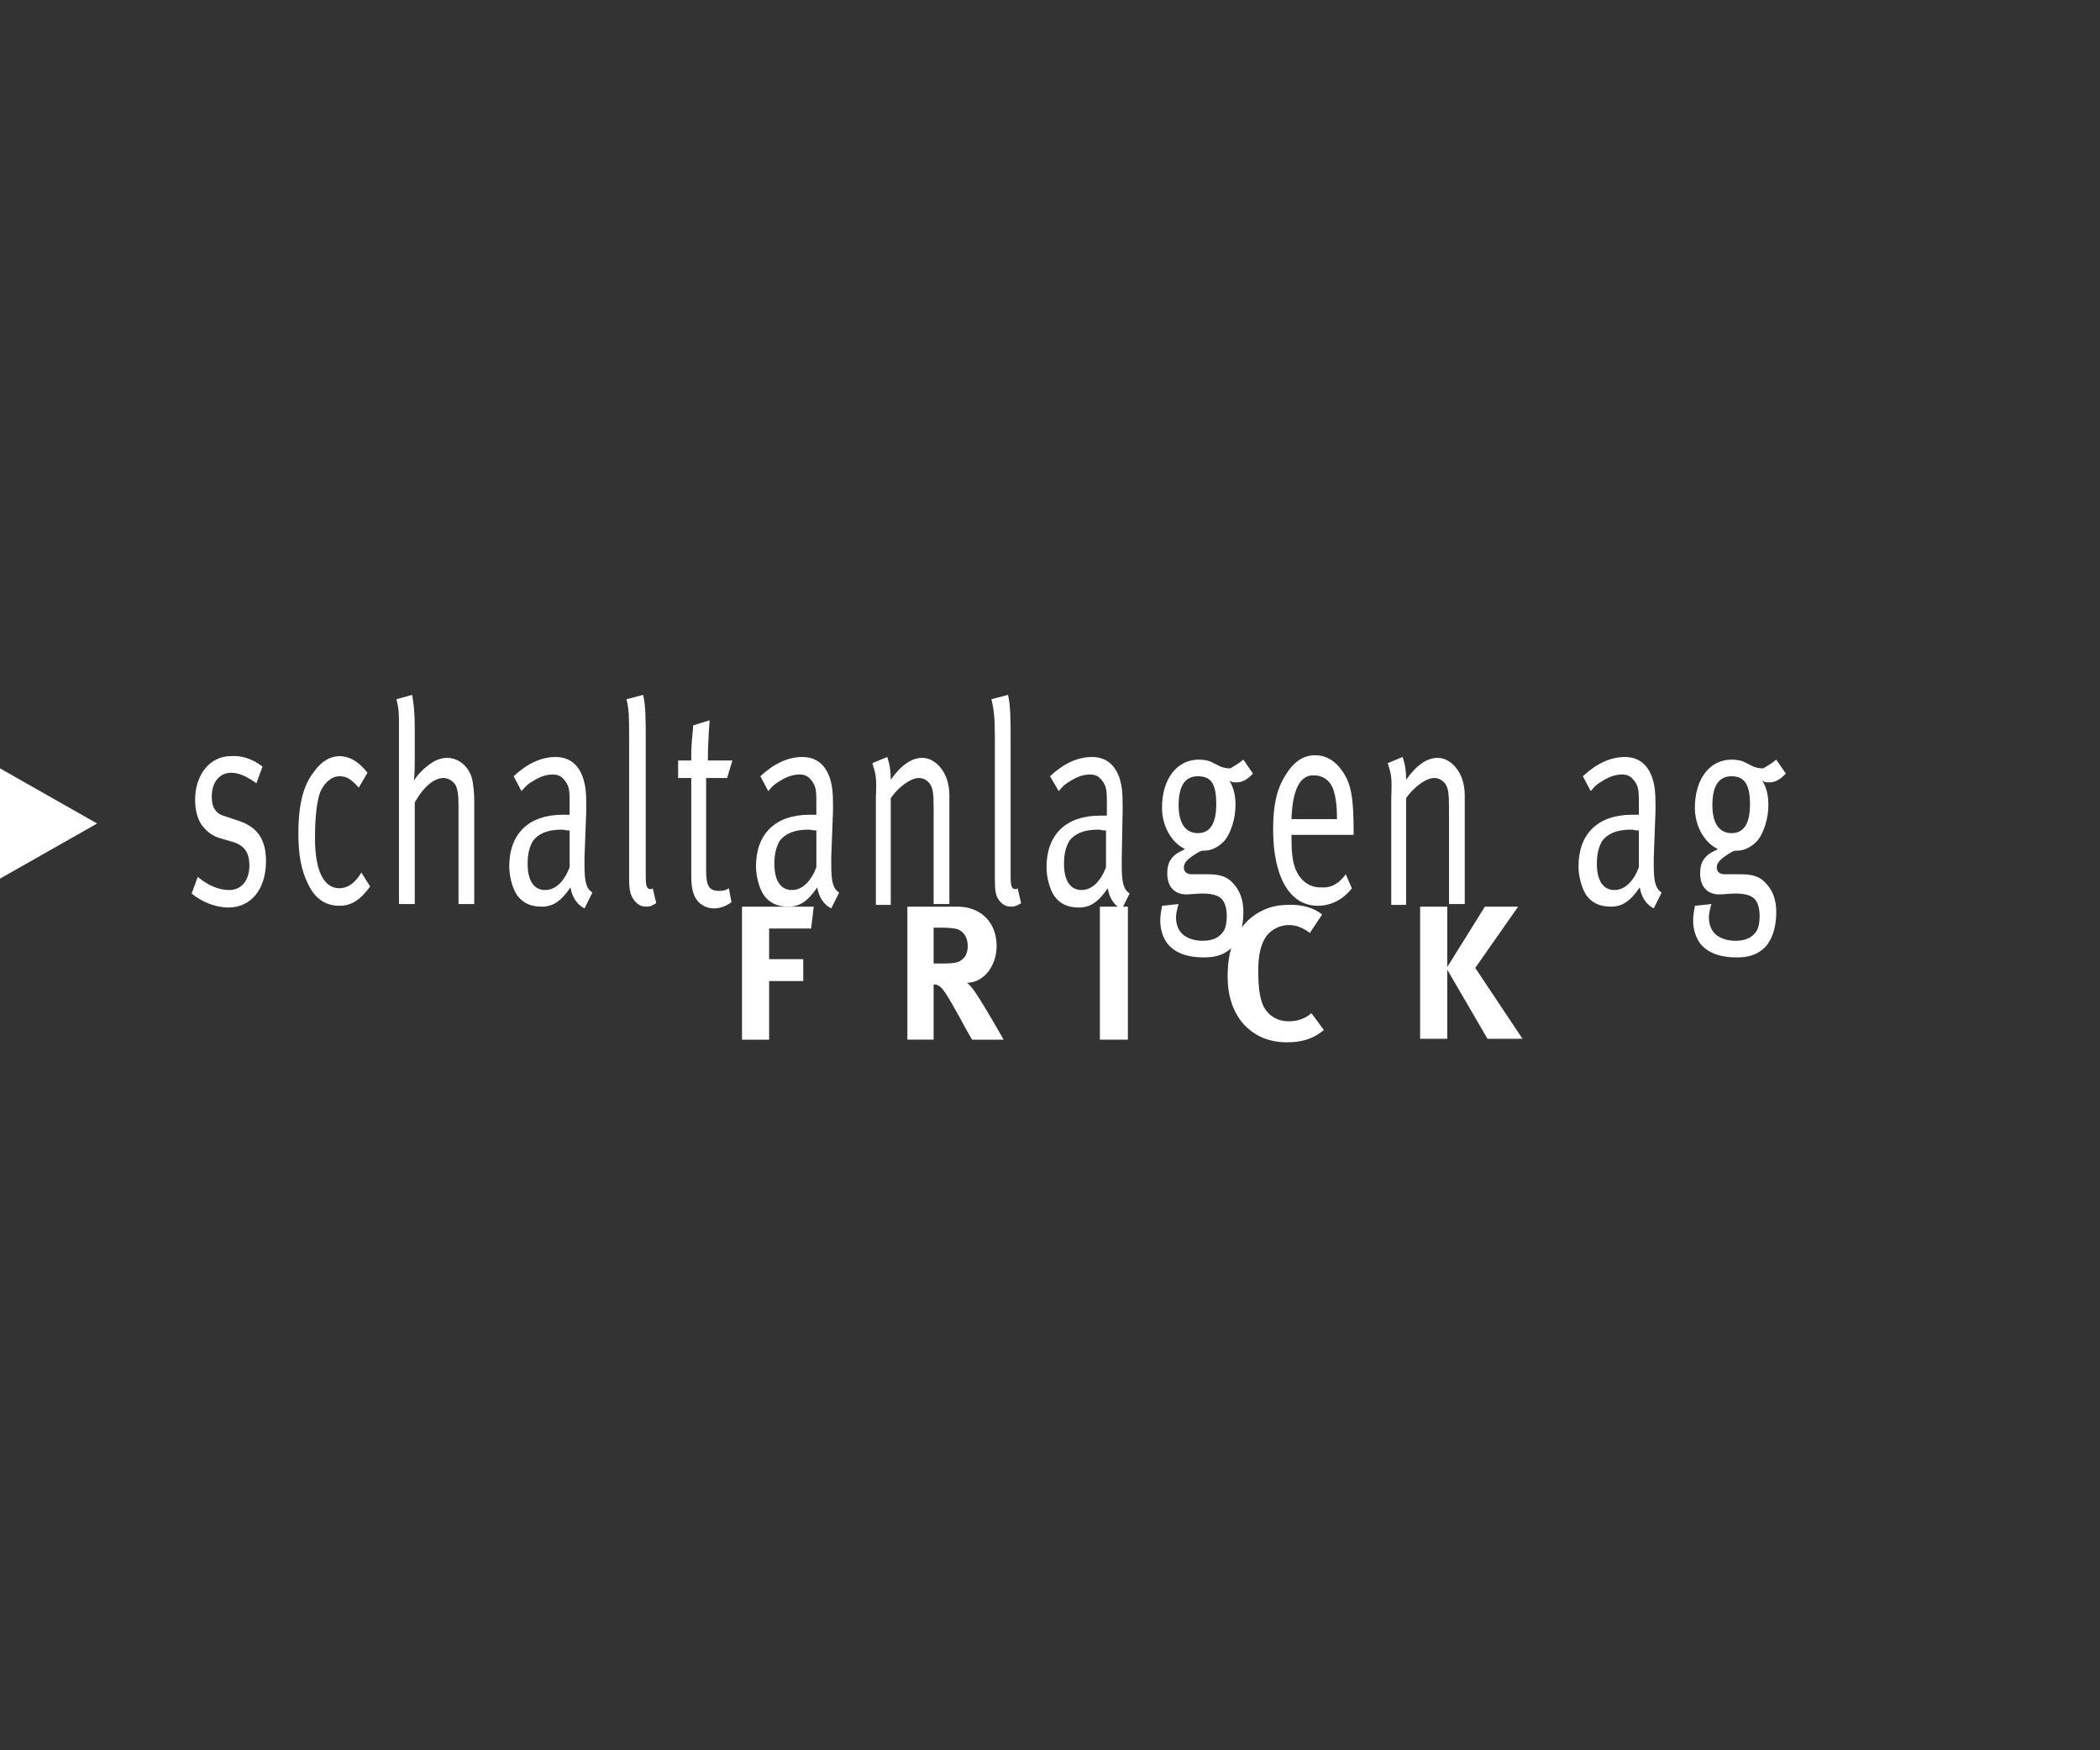 <?xml version="1.0" encoding="utf-8"?>
<!-- Generator: Adobe Illustrator 27.7.0, SVG Export Plug-In . SVG Version: 6.00 Build 0)  -->
<svg version="1.1" id="Ebene_1" xmlns="http://www.w3.org/2000/svg" xmlns:xlink="http://www.w3.org/1999/xlink" x="0px" y="0px"
	 viewBox="0 0 240 200" style="enable-background:new 0 0 240 200;" xml:space="preserve">
<rect x="0" y="0" width="240" height="200" fill="#333333" stroke="none"/>
<style type="text/css">
	.st0{fill:none;}
	.st1{fill:#FFFFFF;}
</style>
<g id="XMLID_555_">
	<rect id="XMLID_14_" y="0" class="st0" width="240" height="200"/>
</g>
<g>
	<path class="st1" d="M30,87.6l-0.7,1.9c-1-0.7-1.9-1.2-2.9-1.2c-1.3,0-2.2,1.1-2.2,2.7c0,0.6,0.1,1.1,0.3,1.4
		c0.3,0.5,0.6,0.7,1.3,0.9l1.5,0.5c2.1,0.7,3.1,2.1,3.1,4.6c0,3.2-1.7,5.3-4.3,5.3c-1.4,0-3-0.6-4.2-1.6l0.7-1.9
		c1.2,1,2.4,1.5,3.6,1.5c1.4,0,2.3-1.1,2.3-2.8c0-1.5-0.6-2.3-1.9-2.7l-1.4-0.4c-1-0.3-1.6-0.8-2.2-1.6c-0.5-0.8-0.7-1.8-0.7-2.8
		c0-2.9,1.7-5,4.1-5C27.7,86.3,29,86.8,30,87.6z"/>
</g>
<g>
	<path class="st1" d="M42,88.3L41,90c-0.9-1-1.4-1.3-2.2-1.3c-0.9,0-1.7,0.7-2.2,1.8c-0.4,1.1-0.6,2.9-0.6,5.3c0,3.7,1,5.7,2.8,5.7
		c0.9,0,1.8-0.6,2.5-1.8l1,1.6c-1.1,1.5-2.1,2.2-3.5,2.2c-1.6,0-2.8-0.8-3.6-2.5c-0.8-1.6-1.1-3.4-1.1-5.8c0-3.6,0.7-5.6,1.7-6.9
		c0.9-1.3,1.9-1.9,3.1-1.9C40.3,86.5,41.2,87.3,42,88.3z"/>
	<path class="st1" d="M45.3,79.9l1.8-0.5c0.2,1.1,0.3,2.1,0.3,3.8v3.8c0,0.6,0,1.4-0.1,2.2c0.4-0.6,0.6-0.8,1.1-1.3
		c1-0.9,1.8-1.3,2.7-1.3c1.4,0,2.6,1.1,2.9,2.6c0.1,0.7,0.2,1.2,0.2,2.4v11.7h-1.8V92c0-1.2-0.1-1.9-0.4-2.4
		c-0.3-0.4-0.8-0.7-1.3-0.7c-1.1,0-2.3,1-3.3,2.8v11.6h-1.8V83.1C45.6,81.7,45.6,81,45.3,79.9z"/>
	<path class="st1" d="M58.7,88.7c1.5-1.4,3.1-2.2,4.8-2.2c1.6,0,2.7,0.9,3.2,2.6c0.2,0.7,0.3,1.3,0.3,2.8c0,0.4,0,0.6,0,0.8L66.8,98
		c0,0.2,0,0.5,0,0.8c0,2,0.2,2.7,0.9,3.2l-0.9,1.8c-0.8-0.4-1.4-1.2-1.6-2.4c-1.1,1.6-2,2.2-3.3,2.2c-1.4,0-2.2-0.5-2.8-1.3
		c-0.6-0.9-0.9-2.3-0.9-3.3c0-3.7,2.2-5.9,6.1-5.9c0.3,0,0.4,0,0.8,0V92c0-1.4,0-2-0.4-2.6c-0.4-0.6-0.8-0.9-1.5-0.9
		c-0.7,0-1.4,0.2-2.2,0.7c-0.7,0.4-0.9,0.6-1.4,1.2L58.7,88.7z M65.1,94.9c-0.4,0-0.6-0.1-0.9-0.1c-1.7,0-2.7,0.5-3.3,1.3
		c-0.4,0.7-0.6,1.5-0.6,2.6c0,1.9,0.7,3,2,3c1.2,0,2.2-1,2.8-2.6L65.1,94.9z"/>
	<path class="st1" d="M71.6,79.9l1.9-0.5c0.3,1.2,0.3,3.1,0.3,5V100c0,1.3,0.1,1.6,0.6,1.6c0.1,0,0.2-0.1,0.2-0.1l0.4,1.7
		c-0.5,0.3-0.7,0.4-1.1,0.4c-0.6,0-1-0.2-1.4-0.7c-0.4-0.5-0.6-1.1-0.6-2.3V84.5C71.9,82,71.9,81.1,71.6,79.9z"/>
	<path class="st1" d="M83.7,86.9l-0.6,2h-2.4v10.5c0,1.8,0.3,2.4,1.5,2.4c0.5,0,0.8-0.1,1.1-0.3l0.3,1.6c-0.6,0.4-1.2,0.7-2,0.7
		c-0.6,0-1.1-0.2-1.5-0.5c-0.8-0.6-1.1-1.6-1.1-3.2V88.9h-1.5v-2H79v-0.2c0-0.8,0-1.7,0.2-3.4l0-0.4l1.9-0.6c0,0-0.2,2.5-0.2,4.6
		H83.7z"/>
	<path class="st1" d="M86.9,88.7c1.5-1.4,3.1-2.2,4.8-2.2c1.6,0,2.7,0.9,3.2,2.6c0.2,0.7,0.3,1.3,0.3,2.8c0,0.4,0,0.6,0,0.8L95,98
		c0,0.2,0,0.5,0,0.8c0,2,0.2,2.7,0.9,3.2l-0.9,1.8c-0.8-0.4-1.4-1.2-1.6-2.4c-1.1,1.6-2,2.2-3.3,2.2c-1.4,0-2.2-0.5-2.8-1.3
		c-0.6-0.9-0.9-2.3-0.9-3.3c0-3.7,2.2-5.9,6.1-5.9c0.3,0,0.4,0,0.8,0V92c0-1.4,0-2-0.4-2.6c-0.4-0.6-0.8-0.9-1.5-0.9
		c-0.7,0-1.4,0.2-2.2,0.7c-0.7,0.4-0.9,0.6-1.4,1.2L86.9,88.7z M93.3,94.9c-0.4,0-0.6-0.1-0.9-0.1c-1.7,0-2.7,0.5-3.3,1.3
		c-0.4,0.7-0.6,1.5-0.6,2.6c0,1.9,0.7,3,2,3c1.2,0,2.2-1,2.8-2.6L93.3,94.9z"/>
	<path class="st1" d="M99.7,87.2l1.7-0.7c0.3,0.9,0.4,1.6,0.4,2.6c1.2-1.7,2.4-2.5,3.6-2.5c1.2,0,2.3,1,2.8,2.4
		c0.2,0.6,0.3,1.2,0.3,1.9v12.4h-1.8v-11c0-1.7-0.1-2.2-0.4-2.7c-0.3-0.4-0.7-0.7-1.3-0.7c-0.9,0-2.3,1-3.2,2.3v12.2h-1.7V91.1
		C100.2,88.8,100.1,88.5,99.7,87.2z"/>
	<path class="st1" d="M113.3,79.9l1.9-0.5c0.3,1.2,0.3,3.1,0.3,5V100c0,1.3,0.1,1.6,0.6,1.6c0.1,0,0.2-0.1,0.2-0.1l0.4,1.7
		c-0.5,0.3-0.7,0.4-1.1,0.4c-0.6,0-1-0.2-1.4-0.7c-0.4-0.5-0.5-1.1-0.5-2.3V84.5C113.7,82,113.6,81.1,113.3,79.9z"/>
	<path class="st1" d="M120,88.7c1.5-1.4,3.1-2.2,4.8-2.2c1.6,0,2.7,0.9,3.2,2.6c0.2,0.7,0.3,1.3,0.3,2.8c0,0.4,0,0.6,0,0.8l-0.1,5.4
		c0,0.2,0,0.5,0,0.8c0,2,0.2,2.7,0.9,3.2l-0.9,1.8c-0.8-0.4-1.4-1.2-1.6-2.4c-1.1,1.6-2,2.2-3.3,2.2c-1.4,0-2.2-0.5-2.8-1.3
		c-0.6-0.9-0.9-2.3-0.9-3.3c0-3.7,2.2-5.9,6.1-5.9c0.3,0,0.4,0,0.8,0V92c0-1.4,0-2-0.4-2.6c-0.4-0.6-0.8-0.9-1.5-0.9
		c-0.7,0-1.4,0.2-2.2,0.7c-0.7,0.4-0.9,0.6-1.4,1.2L120,88.7z M126.4,94.9c-0.4,0-0.6-0.1-0.9-0.1c-1.7,0-2.7,0.5-3.3,1.3
		c-0.4,0.7-0.6,1.5-0.6,2.6c0,1.9,0.7,3,2,3c1.2,0,2.2-1,2.8-2.6L126.4,94.9z"/>
	<path class="st1" d="M142.1,86.8l1.1,1.6c-0.7,0.7-1.2,1-1.9,1c-0.4,0-0.5,0-0.8-0.2c0.5,0.8,0.7,1.7,0.7,2.8c0,1.5-0.5,3.1-1.2,4
		c-0.6,0.7-1.5,1.2-2.3,1.2c0,0-0.1,0-0.3,0l-0.3,0.1c-1.2,0.7-1.8,1.2-1.8,1.8c0,0.5,0.3,0.8,0.9,0.8h1.8c1.3,0,2.1,0.2,2.8,0.9
		c0.9,0.9,1.3,2,1.3,3.4c0,2-0.6,3.6-1.7,4.4c-0.8,0.6-1.7,0.8-2.8,0.8c-2.1,0-3.4-0.6-4.2-1.6c-0.5-0.7-0.8-1.6-0.8-2.6
		c0-0.6,0.1-1.1,0.2-1.7l1.9-0.2l-0.1,0.3c-0.1,0.4-0.2,0.9-0.2,1.2c0,0.9,0.3,1.5,0.7,1.9c0.5,0.5,1.4,0.8,2.3,0.8
		c1.3,0,2-0.4,2.5-1.2c0.2-0.4,0.3-0.9,0.3-1.6c0-0.9-0.2-1.6-0.6-2c-0.4-0.4-1.1-0.6-2.2-0.6c-0.5,0-1.4,0.1-1.8,0.1
		c-1.4,0-2.2-0.9-2.2-2.4c0-1.3,0.5-2.1,1.9-2.7l0.1-0.1c-1.5-0.7-2.6-2.6-2.6-4.7c0-3.3,1.7-5.5,4.2-5.5c0.6,0,1.2,0.1,1.7,0.4
		l0.8,0.4c0.3,0.1,0.6,0.2,1.1,0.2C141.1,87.5,141.5,87.3,142.1,86.8z M136.9,88.7c-1.4,0-2.2,1-2.2,3.3c0,2.1,0.8,3.2,2.2,3.2
		c1.4,0,2.1-1.1,2.1-3.3C139,89.7,138.5,88.7,136.9,88.7z"/>
	<path class="st1" d="M153.8,99.9l0.7,1.6c-1,1.3-2.4,2-3.9,2c-3.2,0-5.1-3.3-5.1-8.7c0-2.8,0.4-4.6,1.4-6.2c0.9-1.5,2-2.3,3.4-2.3
		c1.2,0,2.3,0.6,3.1,1.8c1,1.4,1.3,3,1.3,6.9v0.4h-7.1v0.4c0,1.5,0.1,2.7,0.5,3.6c0.6,1.4,1.7,2,2.8,2
		C152.1,101.5,153,101,153.8,99.9z M147.6,93.6h5.2c0-1.8-0.2-2.8-0.5-3.6c-0.4-0.9-1.2-1.4-2.1-1.4
		C148.6,88.5,147.7,90.2,147.6,93.6z"/>
	<path class="st1" d="M158.6,87.2l1.7-0.7c0.3,0.9,0.4,1.6,0.4,2.6c1.2-1.7,2.4-2.5,3.6-2.5c1.2,0,2.3,1,2.8,2.4
		c0.2,0.6,0.3,1.2,0.3,1.9v12.4h-1.8v-11c0-1.7-0.1-2.2-0.4-2.7c-0.3-0.4-0.7-0.7-1.3-0.7c-0.9,0-2.3,1-3.2,2.3v12.2h-1.7V91.1
		C159.1,88.8,159,88.5,158.6,87.2z"/>
	<path class="st1" d="M180.9,88.7c1.5-1.4,3.1-2.2,4.8-2.2c1.6,0,2.7,0.9,3.2,2.6c0.2,0.7,0.3,1.3,0.3,2.8c0,0.4,0,0.6,0,0.8L189,98
		c0,0.2,0,0.5,0,0.8c0,2,0.2,2.7,0.9,3.2l-0.9,1.8c-0.8-0.4-1.4-1.2-1.6-2.4c-1.1,1.6-2,2.2-3.3,2.2c-1.4,0-2.2-0.5-2.8-1.3
		c-0.6-0.9-0.9-2.3-0.9-3.3c0-3.7,2.2-5.9,6.1-5.9c0.3,0,0.4,0,0.8,0V92c0-1.4,0-2-0.4-2.6c-0.4-0.6-0.8-0.9-1.5-0.9
		c-0.7,0-1.4,0.2-2.2,0.7c-0.7,0.4-0.9,0.6-1.4,1.2L180.9,88.7z M187.3,94.9c-0.4,0-0.6-0.1-0.9-0.1c-1.7,0-2.7,0.5-3.3,1.3
		c-0.4,0.7-0.6,1.5-0.6,2.6c0,1.9,0.7,3,2,3c1.2,0,2.2-1,2.8-2.6L187.3,94.9z"/>
</g>
<g>
	<path class="st1" d="M203,86.8l1.1,1.6c-0.7,0.7-1.2,1-1.9,1c-0.4,0-0.5,0-0.8-0.2c0.5,0.8,0.7,1.7,0.7,2.8c0,1.5-0.5,3.1-1.2,4
		c-0.6,0.7-1.5,1.2-2.3,1.2c0,0-0.1,0-0.3,0l-0.3,0.1c-1.2,0.7-1.8,1.2-1.8,1.8c0,0.5,0.3,0.8,0.9,0.8h1.8c1.3,0,2.1,0.2,2.8,0.9
		c0.9,0.9,1.3,2,1.3,3.4c0,2-0.6,3.6-1.7,4.4c-0.8,0.6-1.7,0.8-2.8,0.8c-2.1,0-3.4-0.6-4.2-1.6c-0.5-0.7-0.8-1.6-0.8-2.6
		c0-0.6,0.1-1.1,0.2-1.7l1.9-0.2l-0.1,0.3c-0.1,0.4-0.2,0.9-0.2,1.2c0,0.9,0.3,1.5,0.7,1.9c0.5,0.5,1.4,0.8,2.3,0.8
		c1.3,0,2-0.4,2.5-1.2c0.2-0.4,0.3-0.9,0.3-1.6c0-0.9-0.2-1.6-0.6-2c-0.4-0.4-1.1-0.6-2.2-0.6c-0.5,0-1.4,0.1-1.8,0.1
		c-1.4,0-2.2-0.9-2.2-2.4c0-1.3,0.5-2.1,1.9-2.7l0.1-0.1c-1.5-0.7-2.6-2.6-2.6-4.7c0-3.3,1.7-5.5,4.2-5.5c0.6,0,1.2,0.1,1.7,0.4
		l0.8,0.4c0.3,0.1,0.6,0.2,1.1,0.2C202,87.5,202.4,87.3,203,86.8z M197.9,88.7c-1.4,0-2.2,1-2.2,3.3c0,2.1,0.8,3.2,2.2,3.2
		c1.4,0,2.1-1.1,2.1-3.3C200,89.7,199.4,88.7,197.9,88.7z"/>
</g>
<g>
	<path class="st1" d="M84.7,103.6H93l-0.3,2.5h-4.8v3.5h3.9v2.5h-3.9v6.7h-3.1V103.6z"/>
	<path class="st1" d="M103.7,103.6l5.7,0c2.7,0,4.5,1.8,4.5,4.5c0,2.3-1.5,4.2-3.4,4.2c0.3,0.2,0.4,0.4,0.6,0.6
		c0.9,1.1,3.6,5.9,3.6,5.9h-3.6c-0.6-1-0.8-1.4-1.4-2.5c-1.5-2.7-2-3.5-2.5-3.7c-0.2-0.1-0.2-0.1-0.5-0.1v6.3h-3V103.6z M106.7,106
		l0,4.1h1c1.3,0,1.9-0.1,2.3-0.5c0.4-0.3,0.6-0.9,0.6-1.5c0-0.9-0.4-1.6-1.1-1.9c-0.3-0.1-1-0.2-1.7-0.2H106.7z"/>
	<path class="st1" d="M125.7,103.6h3.2v15.2h-3.2V103.6z"/>
	<path class="st1" d="M151.1,104.5l-1.4,2.1c-0.8-0.6-1.6-0.9-2.4-0.9c-1,0-2,0.5-2.6,1.3c-0.6,0.9-0.9,2.1-0.9,3.9
		c0,2.1,0.2,3.2,0.6,4.1c0.6,1.1,1.6,1.7,2.9,1.7c0.8,0,1.6-0.2,2.3-0.7c0.1-0.1,0.2-0.2,0.3-0.2l1.4,1.9c-1.2,1-2.5,1.4-4.2,1.4
		c-2.1,0-3.7-0.7-5-2.1c-1.2-1.4-1.8-3.2-1.8-5.4c0-1.9,0.3-3.4,1-4.7c1.2-2.2,3.4-3.5,5.8-3.5C148.8,103.3,150.3,103.8,151.1,104.5
		z"/>
	<path class="st1" d="M162.3,103.6h3.1v6.9l4.3-6.9h3.8l-4.9,7l5.4,8.1h-4l-4.6-7.9v7.9h-3.1V103.6z"/>
</g>
<g>
	<path class="st1" d="M0,87.8l11.1,6.3L0,100.4V87.8z"/>
</g>
</svg>
